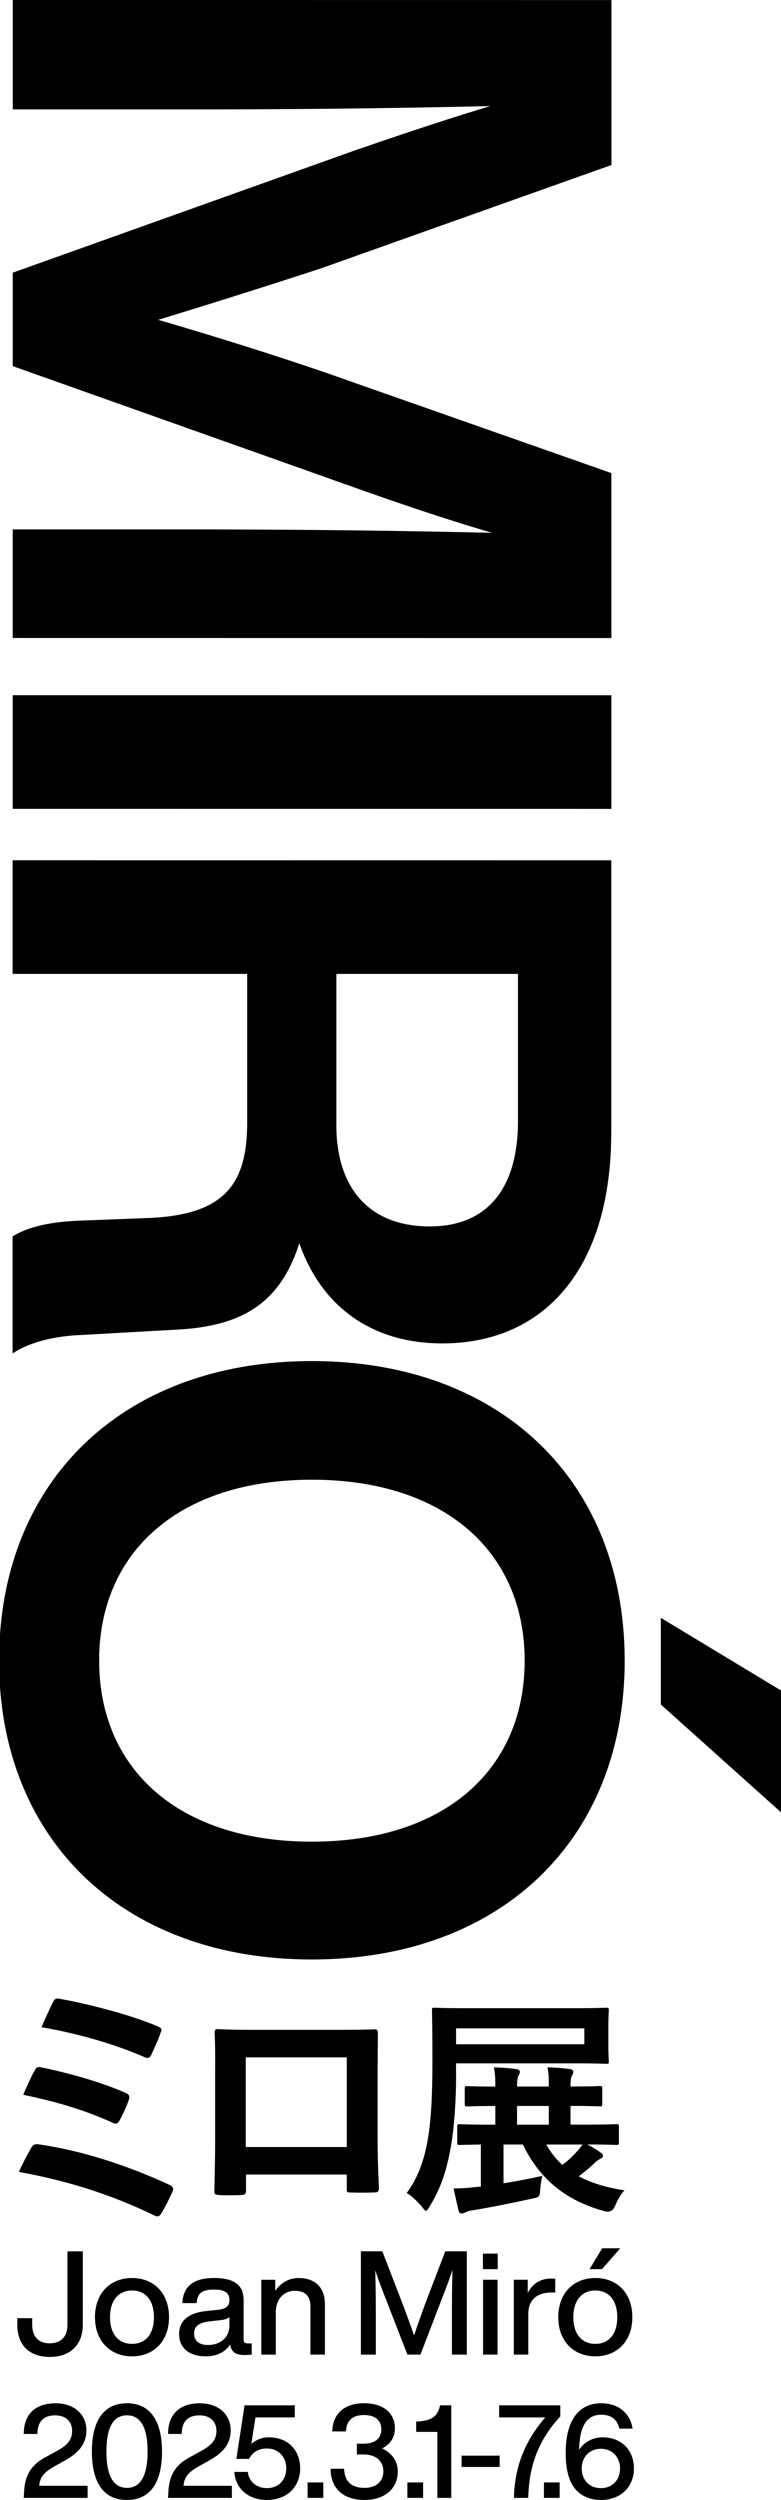 <svg xmlns="http://www.w3.org/2000/svg" data-name="レイヤー 1" viewBox="0 0 250.16 800"><path d="M195.83 204.18v-52.79l-91.29-32.06c-17.24-5.93-37.17-12.13-53.86-16.98 15.89-4.85 34.74-10.77 51.98-16.42l93.19-33.12V.02L4.09 0v35.01h58.44c28.82 0 60.06-.26 94.54-1.07-14.28 4.31-27.2 8.62-43.63 14.27L4.08 87.26v29.9l109.34 38.8c16.7 5.93 29.63 10.24 44.17 14.55-34.74-.81-65.99-1.08-95.07-1.09H4.07v34.74l191.77.02Zm0 54.67v-36.36l-191.76-.02v36.36zm54.62 321.34v-39.05l-38.78-23.43v27.74l38.78 34.75Zm-50.36-48.75c0-57.64-39.85-95.89-100.18-95.89S-.29 473.79-.29 531.42c0 57.37 39.85 95.62 100.18 95.62s100.19-38.23 100.2-95.6m-168.33-.02c0-35.01 25.86-57.9 68.15-57.9s68.14 22.9 68.14 57.92c0 35.01-25.86 57.9-68.15 57.9s-68.14-22.9-68.13-57.91M195.8 362.3v-86.99l-191.76-.02v36.36h75.14v47.4c0 19.39-6.74 29.63-31.25 30.7l-21.01.81c-9.43.27-17.24 1.61-22.89 5.11v37.44c5.65-3.77 14-5.65 22.35-5.92l28.55-1.61c19.93-.81 34.21-6.46 40.94-27.74 7.27 20.74 23.7 32.05 45.78 32.06 32.32 0 54.14-23.43 54.14-67.6m-88.06-50.64h58.18v47.14c0 21.01-9.43 33.67-28.28 33.66-19.66 0-29.89-12.66-29.89-32.32v-48.48ZM10.06 687.22c.44-.75.96-1.25 2.45-1 13.27 1.91 27.85 6.49 41.82 12.97.96.42 1.48 1.08.87 2.24a65 65 0 0 1-3.49 6.82c-.44.67-.79 1-1.31 1-.35 0-.79-.17-1.22-.42-14.14-6.82-28.03-11.06-43.13-13.8 1.13-2.58 2.88-5.9 4.02-7.82Zm1.13-24.78c.44-.92.96-1.16 2.27-.83 9.25 1.91 19.29 4.82 26.63 8.07 1.4.58 1.57 1.16 1.13 2.41-.52 1.58-2.01 4.82-2.88 6.4-.44.75-.79 1.08-1.22 1.08-.35 0-.7-.08-1.13-.33-9.34-4.24-18.6-6.82-28.55-8.9 1.4-3.33 2.88-6.4 3.75-7.9m5.76-21.7c.7-1.33 1.13-1.33 2.36-1.08 9.26 1.66 22.44 5.07 31.08 8.73 1.4.58 1.57 1 1.05 2.08-.61 2-2.18 5.4-3.06 7.23-.44 1-1.22 1-2.1.58-10.22-4.41-21.83-7.65-33-9.56 1.05-2.41 2.97-6.65 3.67-7.98m61.86 55.13v4.91c0 1.41-.33 1.58-1.83 1.66-2.08.08-4.49.08-6.57 0-1.41-.08-1.83-.25-1.75-1.25.08-4.32.25-10.23.25-16.55v-20.37c0-4.49.08-8.98-.17-13.8 0-.83.33-1.16.91-1.16 4.41.25 9.31.25 14.88.25h19.79c5.4 0 11.72 0 15.63-.17.91 0 1.16.42 1.08 1.66 0 4.07-.08 8.56-.08 13.47v19.87c0 7.23.25 11.31.42 15.8 0 1.16-.42 1.41-1.58 1.41-2.49.08-5.16.08-7.65 0-1 0-1.08-.17-1.08-1.33v-4.41H78.8Zm32.26-37.5H78.72v28.69h32.35zm35.01 6.2c0 6.96-.52 15.79-1.65 22.3-1.35 7.63-3.14 13.17-6.74 19.08-.6.97-.9 1.5-1.27 1.5-.3 0-.6-.45-1.27-1.27-1.57-1.87-3.37-3.52-4.87-4.42 3.74-5.09 5.69-10.78 6.81-17.59 1.05-6.29 1.42-14.07 1.42-25s-.15-15.34-.15-15.79c0-.82.07-.9.82-.9.37 0 2.99.15 10.18.15h34.58c7.18 0 9.8-.15 10.25-.15.75 0 .82.08.82.9 0 .45-.15 1.8-.15 5.31v5.61c0 3.52.15 4.86.15 5.31 0 .75-.08.82-.82.82-.45 0-3.07-.15-10.25-.15h-37.87v4.27Zm12.58 15.34v-5.99c-6.29 0-8.61.15-8.98.15-.75 0-.82-.08-.82-.9v-4.79c0-.75.07-.82.82-.82.37 0 2.69.15 8.98.15 0-2.32-.07-4.12-.45-6.14 2.77.07 4.56.22 7.03.52.75.08 1.27.37 1.27.9 0 .45-.15.75-.45 1.27-.3.67-.45 1.87-.45 3.44h10.18c0-2.32 0-4.19-.45-6.14 2.77.07 4.49.22 7.03.52.67.08 1.27.37 1.27.82s-.15.82-.45 1.35c-.37.67-.45 1.8-.45 3.44 6.74 0 8.9-.15 9.35-.15.75 0 .82.07.82.82v4.79c0 .82-.07.9-.82.9-.45 0-2.62-.15-9.35-.15v5.99h4.42c7.26 0 9.8-.15 10.25-.15.75 0 .82.07.82.82v5.01c0 .75-.07.82-.82.82-.45 0-2.84-.15-9.28-.15 1.57.82 3.22 1.8 4.27 2.62.52.37.75.67.75 1.05s-.37.67-.82.9c-.6.3-1.2.67-2.17 1.65a59 59 0 0 1-4.79 3.97c3.97 2.1 8.76 3.59 14.67 4.49-1.12 1.12-2.17 2.99-2.99 4.86q-.9 2.39-3.22 1.87c-12.72-3.44-21.03-10.4-26.34-21.4h-6.21v12.42c4.12-.67 8.61-1.5 12.42-2.39-.3 1.27-.52 2.84-.67 4.34-.15 2.47-.37 2.47-2.47 2.92-6.36 1.42-13.25 2.77-18.93 3.74-1.27.15-1.95.37-2.39.6-.6.3-.97.45-1.35.45-.45 0-.82-.22-1.05-1.05l-1.57-6.96c2.39 0 4.42-.15 7.18-.45l1.57-.15v-13.47c-4.56.08-6.44.15-6.81.15-.67 0-.75-.07-.75-.82v-5.01c0-.75.07-.82.75-.82.45 0 2.99.15 9.88.15h1.57Zm28.51-30.83h-41.09v5.09h41.09zm-11.38 30.83v-5.99h-10.18v5.99zm-.82 6.36c1.42 2.47 3.07 4.64 5.16 6.51 1.8-1.35 3.14-2.62 4.79-4.42.6-.67 1.12-1.35 1.65-2.1h-11.6ZM5.54 743.97v-2.14h4.78v2.14c0 3.95 2.23 5.9 5.62 5.9s5.66-1.95 5.66-5.9v-23.53h4.92v23.53c0 6.17-3.81 10.26-10.54 10.26s-10.44-3.95-10.44-10.26m24.88-2.46c0-7.66 4.87-12.53 11.88-12.53s11.84 4.87 11.84 12.53-4.87 12.53-11.84 12.53-11.88-4.87-11.88-12.53m18.89 0c0-5.48-2.78-8.54-7.01-8.54s-7.06 3.06-7.06 8.54 2.79 8.54 7.06 8.54 7.01-3.06 7.01-8.54m31.32 8.4v3.57c-.7.09-1.53.14-2.27.14-2.97 0-4.32-1.07-4.64-3.39-1.62 2.51-4.32 3.81-7.8 3.81-5.15 0-8.54-2.51-8.54-7.1 0-3.85 2.32-6.78 9-7.43l3.53-.37c2.32-.28 3.57-1.07 3.57-3.02 0-2.23-1.16-3.44-4.92-3.44s-5.34 1.07-5.57 4.32h-4.6c.28-4.83 2.97-8.03 10.17-8.03s9.47 2.88 9.47 7.06v12.67c0 .74.37 1.21 1.3 1.21zm-7.14-5.9v-2.51c-.7.56-1.67.84-2.97.97l-3.34.37c-3.85.46-5.01 1.81-5.01 3.95s1.44 3.62 4.46 3.62c3.39 0 6.87-1.9 6.87-6.41Zm30.58-6.59v16.06h-4.64v-15.41c0-3.44-1.81-5.01-5.06-5.01-2.83 0-6.03 2.09-6.03 6.92v13.51H83.7v-23.95h4.46v3.57c1.58-2.37 4.13-4.13 7.52-4.13 5.2 0 8.4 2.97 8.4 8.45Zm45.46-16.99v33.05h-4.78v-10.35c0-4.69 0-10.49.19-16.76-.84 2.55-1.67 4.78-2.79 7.66l-7.47 19.45h-4.18l-7.57-19.45c-1.07-2.83-1.9-5.01-2.74-7.52.19 6.22.19 11.98.19 16.62v10.35h-4.78v-33.05h6.87l6.78 17.59c1.16 3.11 2.46 6.64 3.39 9.33.93-2.79 2.27-6.64 3.43-9.79l6.55-17.13h6.92Zm5.15.74h4.73v4.97h-4.73zm.05 8.36h4.64v23.95h-4.64zm23.12-.33v4.41h-1.16c-4.6 0-7.47 2.27-7.47 6.87v13h-4.64v-23.95h4.46v4.27c1.3-2.6 3.67-4.64 7.47-4.64.42 0 .84 0 1.35.05Zm.97 12.31c0-7.66 4.87-12.53 11.88-12.53s11.84 4.87 11.84 12.53-4.87 12.53-11.84 12.53-11.88-4.87-11.88-12.53m18.89 0c0-5.48-2.78-8.54-7.01-8.54s-7.06 3.06-7.06 8.54 2.79 8.54 7.06 8.54 7.01-3.06 7.01-8.54m-4.83-22.05h5.8l-5.85 6.68h-3.99zM28.06 795.47v3.87H7.59l.12-1.87c.21-3.74 1.08-8.2 7.03-11.23l3.37-1.87c3.49-1.87 4.99-3.62 4.99-6.49s-1.91-4.95-5.41-4.95-5.7 1.75-5.7 5.95H7.62c-.04-6.16 3.58-9.82 10.19-9.82 5.99 0 9.86 3.62 9.86 8.65 0 4.2-2.29 7.2-7.24 9.86l-2.95 1.66c-3.12 1.75-4.7 3.29-4.91 6.24h15.47Zm1.37-10.94c0-9.82 3.74-15.47 11.23-15.47s11.23 5.66 11.23 15.47S48.19 800 40.66 800s-11.23-5.66-11.23-15.47m17.84 0c0-7.9-2.33-11.61-6.61-11.61s-6.57 3.7-6.57 11.61 2.33 11.6 6.57 11.6 6.61-3.7 6.61-11.6m27 10.94v3.87H53.81l.12-1.87c.21-3.74 1.08-8.2 7.03-11.23l3.37-1.87c3.49-1.87 4.99-3.62 4.99-6.49s-1.91-4.95-5.41-4.95-5.7 1.75-5.7 5.95h-4.37c-.04-6.16 3.58-9.82 10.19-9.82 5.99 0 9.86 3.62 9.86 8.65 0 4.2-2.29 7.2-7.24 9.86l-2.95 1.66c-3.12 1.75-4.7 3.29-4.91 6.24h15.47Zm21.87-5.58c0 5.86-4.16 10.11-10.65 10.11-5.82 0-10.07-3.53-10.44-8.98h4.33c.37 3.33 3.04 5.2 6.11 5.2 3.66 0 6.2-2.58 6.2-6.32s-2.54-6.37-6.2-6.37c-2.83 0-4.66 1.29-5.7 3.33h-4.08l2.62-17.14h16.1v3.87h-12.6l-1.33 8.49a8.34 8.34 0 0 1 5.53-2.12c6.61 0 10.11 4.49 10.11 9.94Zm2.39 4.5h5.03v4.95h-5.03zm28.88-3.46c0 5.41-4.2 9.07-10.61 9.07-7.2 0-10.9-3.99-10.9-9.98h4.33c.12 4.08 2.41 6.11 6.53 6.11 3.7 0 6.03-2.04 6.03-5.28s-2.37-5.41-6.28-5.41h-2.2v-3.45h2.08c3.74 0 5.74-1.66 5.74-4.62s-2.12-4.54-5.53-4.54-5.62 1.5-5.78 5.24h-4.37c.08-5.53 3.74-9.03 10.19-9.03 5.82 0 9.86 2.91 9.86 8.07 0 3-1.66 5.16-4.08 6.4 2.79 1.37 4.99 3.74 4.99 7.4Zm3.08 3.46h5.03v4.95h-5.03zm14.05 4.95h-4.45v-21.13h-6.78v-3.29l.66-.04c3.83-.25 6.16-1.29 6.99-5.16h3.58zm3.31-13.52h12.19v3.62h-12.19zm31.62-16.1v3.54c-6.99 7.57-10.03 15.77-10.27 26.08h-4.58c.21-10.07 3.62-18.38 10.03-25.75h-14.77v-3.87zm-5.24 24.67h5.03v4.95h-5.03zm28.82-4.5c0 5.86-4.16 10.11-10.57 10.11-2.7 0-5.03-.79-6.74-2.08-3.62-2.83-4.54-7.7-4.54-13.14 0-9.69 3.83-15.72 11.36-15.72 5.41 0 9.23 3 10.07 8.11h-4.28c-.58-2.95-2.7-4.45-5.74-4.45-4.7 0-6.95 3.66-7.11 11.19 1.62-2.45 4.45-3.95 7.45-3.95 6.49 0 10.11 4.49 10.11 9.94Zm-4.45.05c0-3.7-2.54-6.32-6.11-6.32s-6.16 2.54-6.16 6.32 2.58 6.28 6.16 6.28 6.11-2.58 6.11-6.28" style="fill:#000;stroke-width:0"/></svg>
